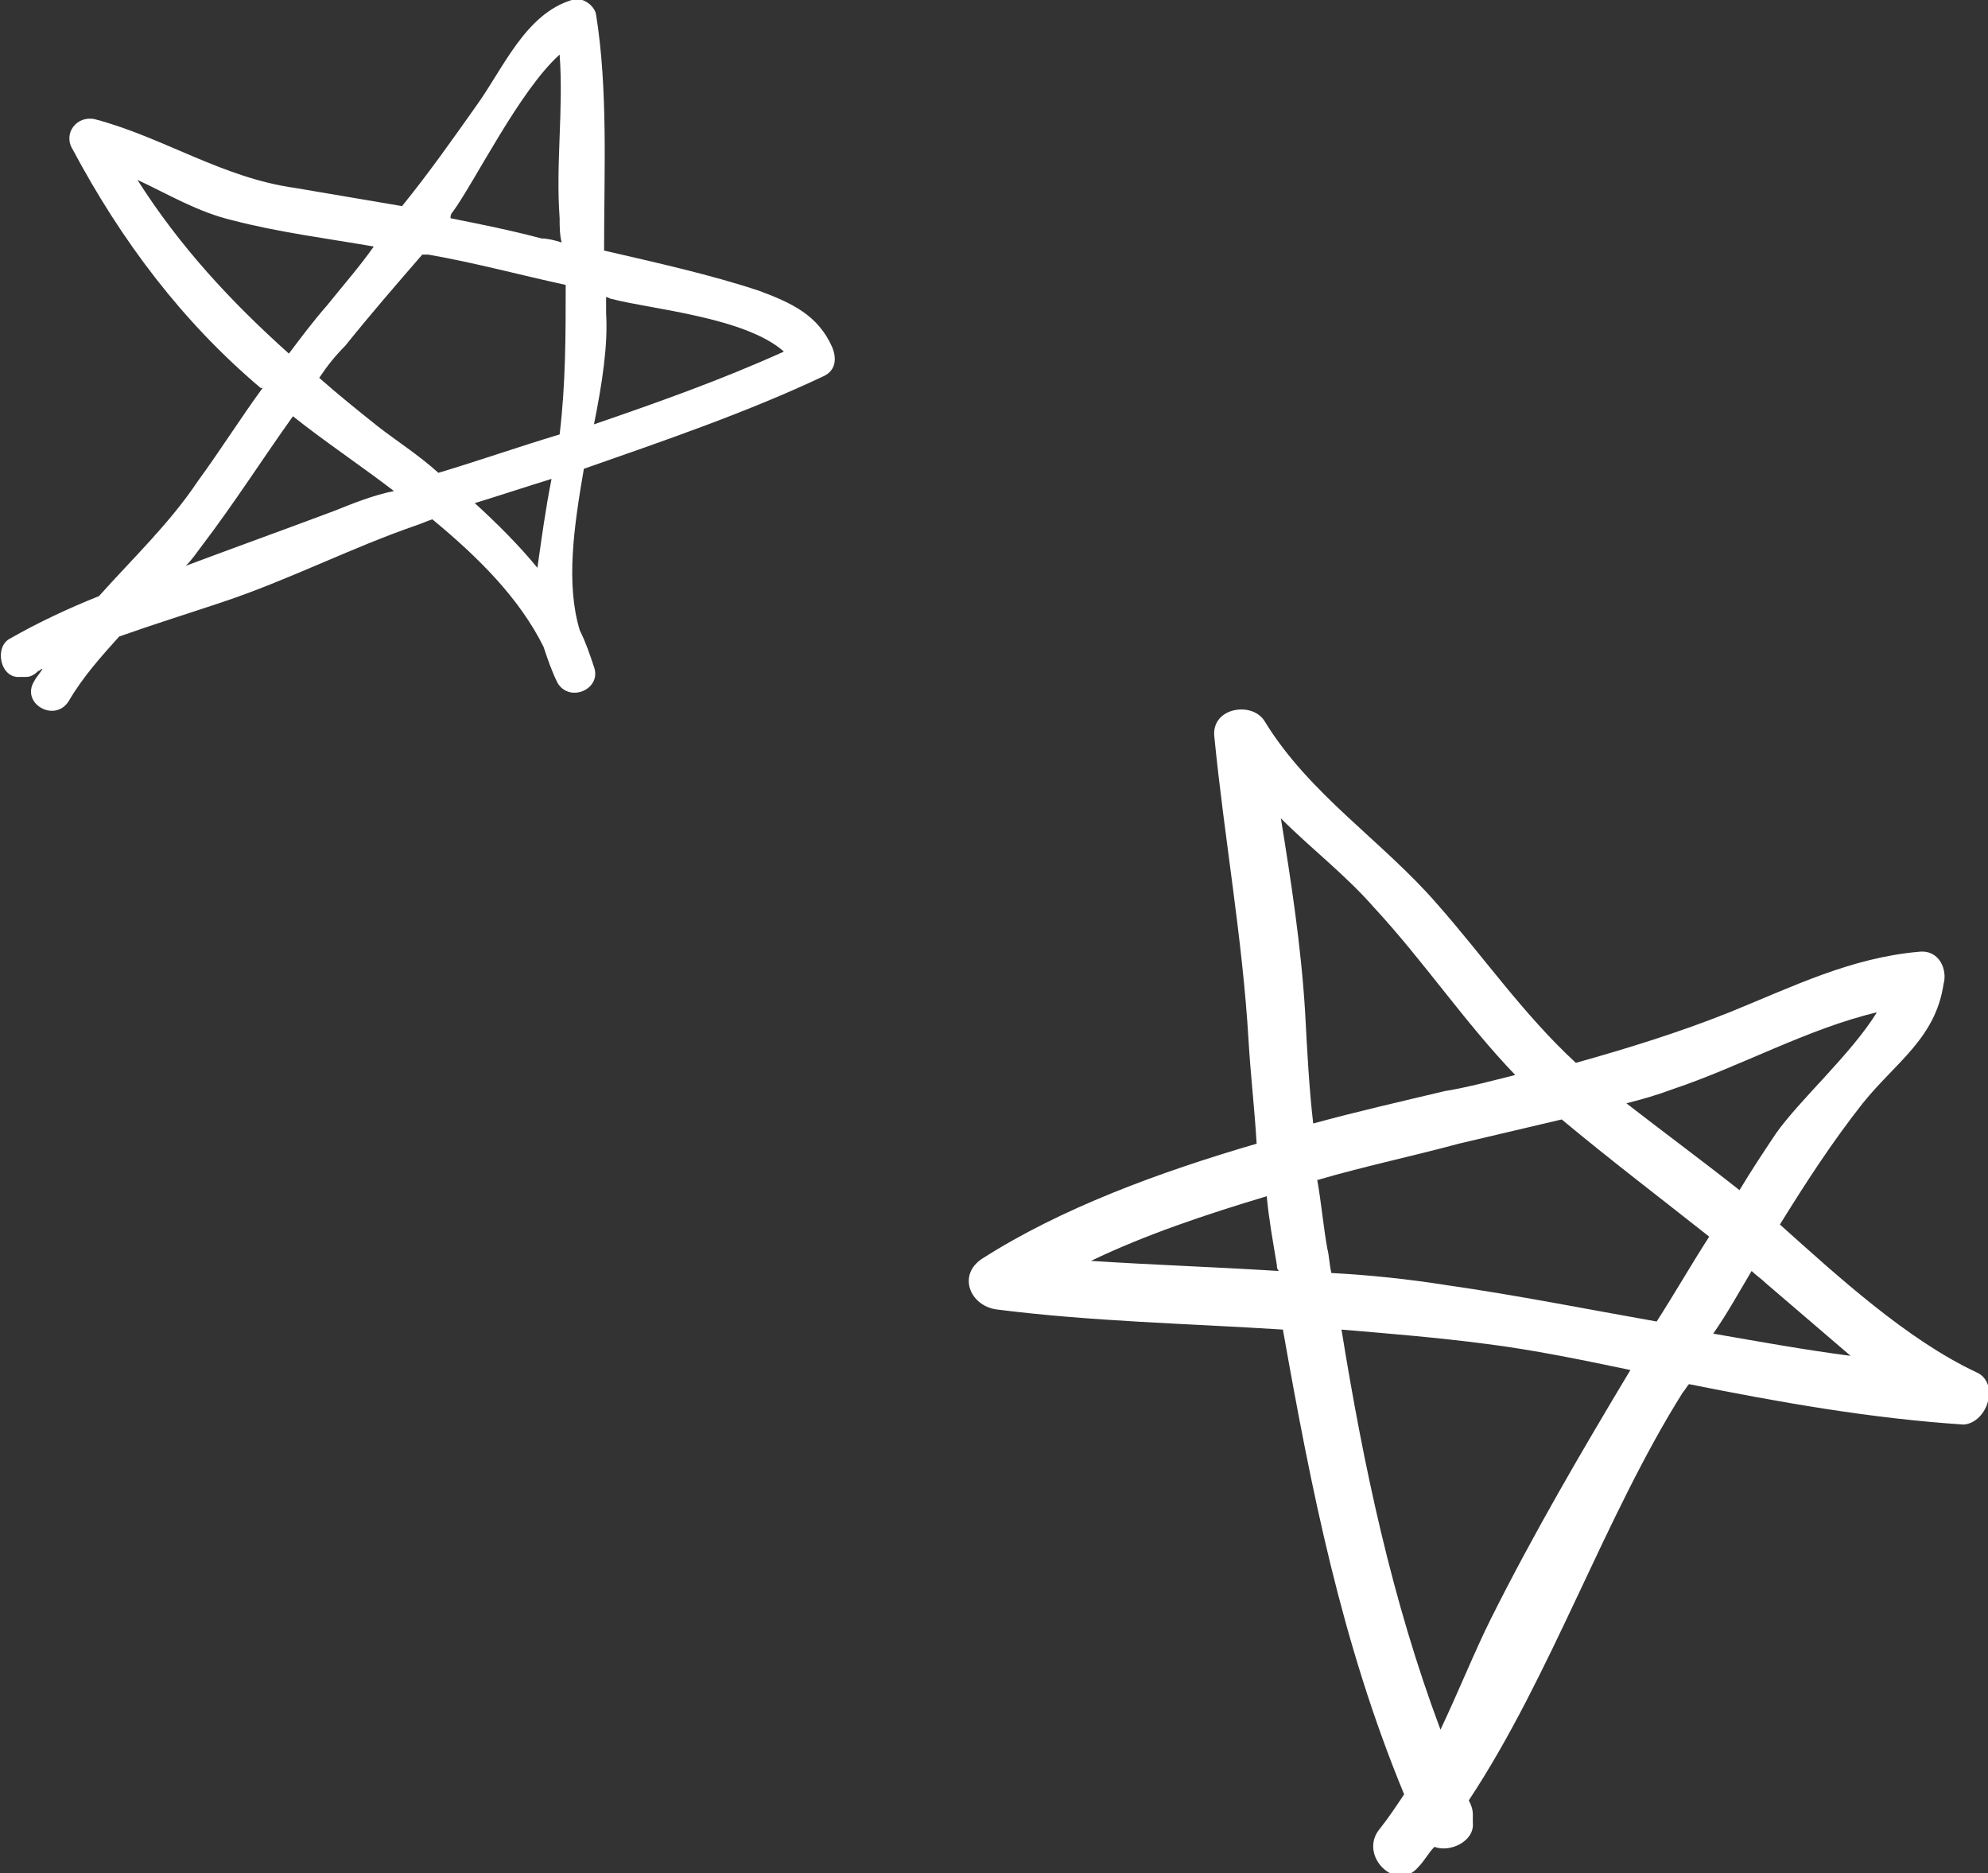 <svg xmlns="http://www.w3.org/2000/svg" xmlns:xlink="http://www.w3.org/1999/xlink" id="Layer_1" x="0px" y="0px" viewBox="0 0 98.4 92.7" style="enable-background:new 0 0 98.4 92.7;" xml:space="preserve"><rect x="0" y="0" width="98.4" height="92.7" fill="#333333" stroke="none"/><style type="text/css">	.st0{fill:#FFFFFF;}</style><path class="st0" d="M41.2,17.2c-0.7-1.6-2-2.2-3.6-2.8c-2.4-0.8-5.1-1.4-7.7-2c0-3.9,0.2-8-0.4-11.7c-0.1-0.5-0.8-0.9-1.2-0.7  c-2.3,0.7-3.4,3.4-4.7,5.2c-1.2,1.7-2.4,3.4-3.7,5c-1.8-0.3-3.5-0.6-5.3-0.9C11,8.8,8.1,6.8,4.7,5.9C3.8,5.7,3.1,6.6,3.6,7.4  C6,11.9,9,15.9,12.9,19.2c0,0,0,0,0.1,0c-1.1,1.5-2.1,3.1-3.2,4.6c-1.4,2.1-3.2,3.8-4.9,5.7c-1.5,0.6-3,1.3-4.4,2.1  c-0.8,0.4-0.5,2,0.5,1.9c0.1,0,0.2,0,0.3,0c0.2,0,0.4-0.1,0.6-0.3c0.1,0,0.1-0.1,0.2-0.1c-0.1,0.2-0.3,0.4-0.4,0.6  c-0.7,1.1,1,2.1,1.7,1c0.7-1.2,1.6-2.2,2.5-3.2c1.7-0.6,3.3-1.1,5.1-1.7c3.3-1.1,6.4-2.7,9.6-3.8c0.3-0.1,0.5-0.2,0.8-0.3  c2.3,1.9,4.3,3.9,5.5,6.3c0.2,0.6,0.4,1.2,0.7,1.8c0.6,1,2.2,0.3,1.8-0.8c-0.2-0.6-0.4-1.2-0.7-1.8c-0.7-2.3-0.3-5.1,0.2-8  c4-1.4,8.1-2.8,11.9-4.6C41.4,18.3,41.4,17.7,41.2,17.2z M22.4,10.5c1.1-1.5,3.3-6,5.3-7.8c0.2,2.7-0.2,5.4,0,8.1  c0,0.4,0,0.8,0.1,1.2c-0.3-0.1-0.7-0.2-1-0.2c-1.5-0.4-3-0.7-4.5-1C22.3,10.7,22.3,10.6,22.4,10.5z M27.7,21.5c-2,0.6-4,1.3-6,1.9  c-1-0.9-2.1-1.6-3-2.3c-1-0.8-2-1.6-2.9-2.4c0.4-0.6,0.8-1.1,1.3-1.6c1.2-1.5,2.5-3,3.8-4.5c0.1,0,0.2,0,0.3,0  c2.3,0.4,4.5,1,6.8,1.5C28,16.6,28,19,27.7,21.5z M6.8,8.9c1.5,0.7,3,1.6,4.7,2c2.3,0.6,4.7,0.9,7,1.3c-0.7,1-1.5,1.9-2.3,2.9  c-0.7,0.8-1.3,1.6-1.9,2.4C11.4,14.9,8.9,12.2,6.8,8.9z M16.5,25.3c-2.4,0.9-4.9,1.8-7.3,2.7c0.3-0.3,0.5-0.6,0.8-1  c1.6-2.1,3-4.3,4.5-6.4c1.5,1.2,3.3,2.4,5,3.7C18.5,24.5,17.5,24.9,16.5,25.3z M26.6,28.1c-0.9-1.1-2-2.2-3.1-3.2  c1.3-0.4,2.5-0.8,3.8-1.2C27,25.2,26.8,26.7,26.6,28.1z M30,14.7c0.1,0,0.2,0.1,0.3,0.1c1.9,0.5,6.6,0.9,8.5,2.6  c-3.1,1.4-6.2,2.5-9.4,3.6c0.4-2,0.7-3.9,0.6-5.5C30,15.2,30,14.9,30,14.7z"></path><path class="st0" d="M97.8,67.9c-3.4-1.6-6.8-4.7-9.7-7.3c1.3-2.1,2.6-4.1,4.1-6c1.6-2,3.6-3.2,4-5.9C96.4,48,96,47,95,47.1  c-3.4,0.3-6.2,1.7-9.4,3c-2.5,1-5.1,1.8-7.6,2.5c-2.6-2.4-4.6-5.3-6.9-7.9c-2.7-3.1-6.3-5.4-8.5-9c-0.6-1-2.6-0.7-2.5,0.7  c0.5,5.1,1.4,10,1.7,15.1c0.1,1.7,0.3,3.4,0.4,5.1c-4.8,1.4-9.7,3.2-13.6,5.7c-1.2,0.8-0.6,2.3,0.7,2.5c4.7,0.6,9.5,0.7,14.2,1  c1.4,7.9,2.9,15.5,6,23c-0.4,0.6-0.8,1.2-1.2,1.7c-1.1,1.3,0.8,3.2,1.9,1.9c0.3-0.3,0.5-0.7,0.8-1c0.8,0.3,2-0.3,1.9-1.2  c0-0.1,0-0.2,0-0.4c0-0.3-0.1-0.5-0.2-0.7c4.1-6.2,6.7-14,10.6-20.2c0.1-0.1,0.2-0.3,0.3-0.4c4.5,0.9,9,1.7,13.6,2  C98.4,70.4,99,68.4,97.8,67.9z M92.9,50.1c-1.3,2.1-3.8,4.3-5,6c-0.6,0.9-1.2,1.8-1.8,2.8c-1.9-1.5-3.8-2.9-5.6-4.3  c0.8-0.2,1.5-0.4,2.3-0.7C86.1,52.8,89.5,50.9,92.9,50.1z M71.6,63.6c-1.9-0.3-3.8-0.5-5.7-0.6c-0.1-0.4-0.1-0.8-0.2-1.2  c-0.2-1.1-0.3-2.3-0.5-3.4c2.4-0.7,4.8-1.2,7-1.8c1.7-0.4,3.4-0.8,5.1-1.2c2.4,2,4.9,3.9,7.3,5.8c-0.9,1.4-1.7,2.8-2.6,4.2  C78.6,64.8,75.1,64.1,71.6,63.6z M64.6,50.1c-0.2-3.3-0.7-6.5-1.2-9.6c1.5,1.5,3.2,2.8,4.6,4.4c2.5,2.7,4.5,5.7,7,8.3  c-1.2,0.3-2.3,0.6-3.5,0.8c-2.1,0.5-4.3,1-6.5,1.6C64.8,53.9,64.7,52,64.6,50.1z M54,62.4c2.7-1.3,5.7-2.3,8.7-3.2  c0.1,1.1,0.3,2.2,0.5,3.4c0,0.1,0,0.2,0.1,0.3C60.1,62.7,57.1,62.6,54,62.4z M73.8,80.1c-0.8,1.6-1.6,3.6-2.5,5.5  c-2.4-6.4-3.8-13-4.9-19.8c2.4,0.2,4.8,0.4,7.1,0.7c2.4,0.3,4.8,0.8,7.2,1.3C78.3,71.8,75.9,75.9,73.8,80.1z M86.7,62.9  c0.2,0.2,0.5,0.4,0.7,0.6c1.4,1.2,2.8,2.4,4.2,3.6c-2.3-0.3-4.5-0.7-6.8-1.1C85.5,65,86.1,63.9,86.7,62.9z"></path></svg>
